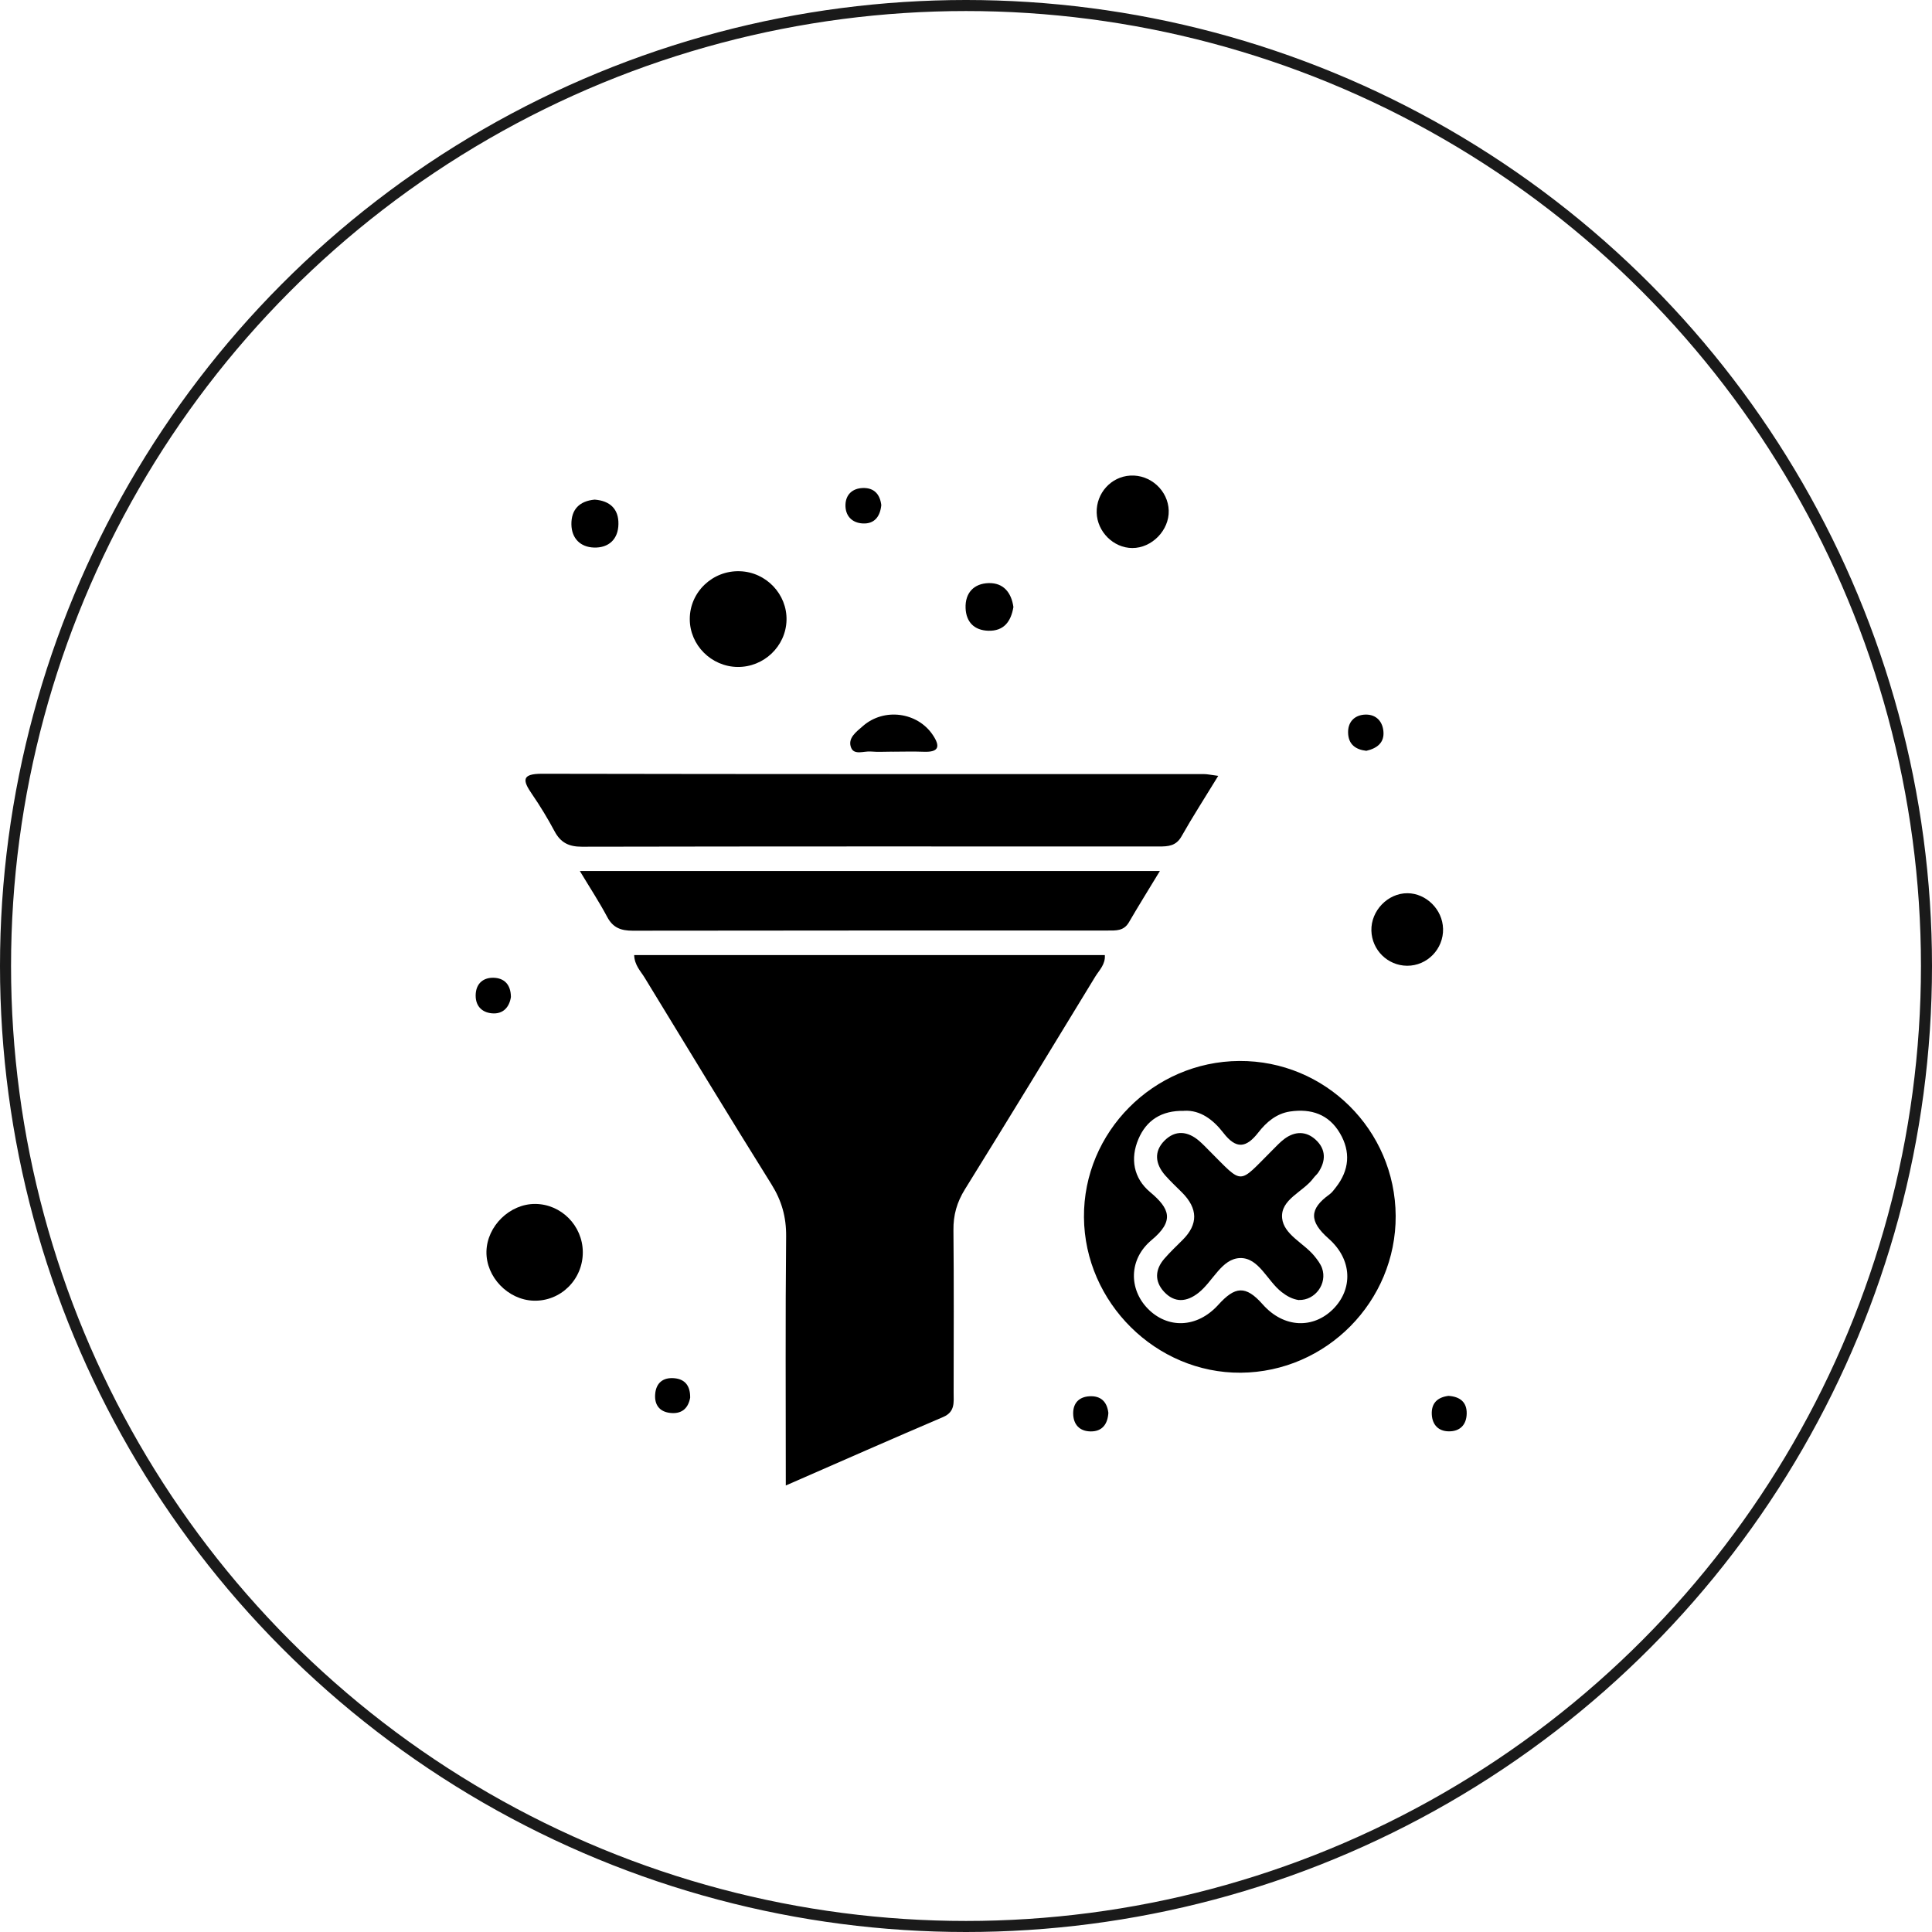 <svg width="70" height="70" viewBox="0 0 70 70" fill="none" xmlns="http://www.w3.org/2000/svg">
<circle cx="35" cy="35" r="34.8" stroke="#1A1A1A" stroke-width="0.4"/>
<path d="M28.471 53.824C28.471 50.713 28.453 47.757 28.483 44.802C28.49 44.097 28.323 43.504 27.95 42.908C26.399 40.426 24.883 37.924 23.358 35.425C23.212 35.184 22.991 34.975 22.977 34.605H40.03C40.056 34.941 39.828 35.151 39.687 35.379C38.12 37.954 36.551 40.529 34.962 43.089C34.67 43.559 34.538 44.025 34.545 44.573C34.564 46.536 34.554 48.499 34.552 50.461C34.552 50.806 34.612 51.154 34.172 51.341C32.32 52.132 30.479 52.944 28.471 53.822V53.824Z" fill="black"/>
<path d="M44.139 28.111C43.652 28.909 43.209 29.593 42.809 30.302C42.612 30.654 42.324 30.67 41.993 30.67C35.022 30.668 28.051 30.664 21.08 30.678C20.61 30.678 20.315 30.532 20.095 30.123C19.847 29.658 19.573 29.206 19.275 28.772C18.936 28.28 18.887 28.033 19.638 28.035C27.634 28.051 35.631 28.046 43.627 28.047C43.74 28.047 43.854 28.074 44.139 28.111Z" fill="black"/>
<path d="M50.568 44.052C50.583 47.154 48.058 49.711 44.956 49.736C41.885 49.758 39.298 47.194 39.274 44.106C39.249 41.02 41.79 38.461 44.901 38.441C48.012 38.422 50.55 40.937 50.568 44.053V44.052ZM42.903 40.248C42.075 40.23 41.532 40.598 41.247 41.271C40.944 41.983 41.071 42.69 41.669 43.19C42.381 43.786 42.564 44.231 41.725 44.929C40.885 45.631 40.904 46.712 41.586 47.414C42.293 48.139 43.361 48.137 44.142 47.275C44.743 46.612 45.126 46.554 45.749 47.259C46.523 48.133 47.59 48.142 48.302 47.43C49.016 46.714 49.009 45.643 48.137 44.876C47.425 44.25 47.437 43.8 48.169 43.276C48.262 43.209 48.332 43.109 48.404 43.017C48.888 42.397 48.943 41.728 48.547 41.057C48.144 40.373 47.506 40.158 46.739 40.272C46.241 40.348 45.881 40.661 45.594 41.029C45.153 41.596 44.791 41.649 44.324 41.044C43.962 40.575 43.493 40.212 42.903 40.246V40.248Z" fill="black"/>
<path d="M42.025 31.557C41.615 32.234 41.248 32.823 40.9 33.421C40.715 33.737 40.425 33.715 40.133 33.715C34.396 33.715 28.66 33.711 22.923 33.721C22.497 33.721 22.207 33.614 22 33.222C21.715 32.686 21.381 32.177 21.008 31.557H42.025Z" fill="black"/>
<path d="M19.391 43.621C20.335 43.626 21.109 44.409 21.116 45.362C21.123 46.358 20.314 47.158 19.331 47.126C18.403 47.096 17.606 46.264 17.625 45.346C17.645 44.421 18.47 43.616 19.391 43.621Z" fill="black"/>
<path d="M26.721 24.165C25.77 24.152 24.99 23.37 24.992 22.427C24.992 21.449 25.822 20.66 26.812 20.697C27.764 20.73 28.523 21.534 28.497 22.474C28.471 23.419 27.674 24.177 26.721 24.165Z" fill="black"/>
<path d="M42.345 18.5C42.366 19.211 41.734 19.86 41.024 19.856C40.342 19.853 39.752 19.265 39.735 18.573C39.717 17.867 40.257 17.271 40.952 17.231C41.682 17.189 42.324 17.772 42.345 18.5Z" fill="black"/>
<path d="M52.285 33.647C52.305 34.384 51.71 34.996 50.98 34.991C50.279 34.985 49.707 34.424 49.688 33.719C49.669 32.998 50.282 32.36 50.995 32.363C51.675 32.367 52.266 32.954 52.284 33.645L52.285 33.647Z" fill="black"/>
<path d="M32.336 27.234C32.074 27.234 31.81 27.252 31.549 27.229C31.305 27.208 30.952 27.37 30.839 27.094C30.697 26.745 31.029 26.513 31.261 26.309C32.024 25.637 33.234 25.797 33.792 26.622C34.073 27.037 34.029 27.259 33.472 27.238C33.094 27.224 32.715 27.234 32.336 27.236V27.234Z" fill="black"/>
<path d="M36.718 21.994C36.63 22.517 36.376 22.868 35.81 22.853C35.298 22.838 35.005 22.538 34.985 22.033C34.964 21.477 35.291 21.141 35.821 21.127C36.357 21.113 36.645 21.47 36.718 21.994Z" fill="black"/>
<path d="M21.546 18.102C22.098 18.144 22.416 18.439 22.407 18.986C22.4 19.535 22.058 19.855 21.521 19.839C21.032 19.823 20.712 19.512 20.703 19.002C20.695 18.457 20.997 18.153 21.544 18.102H21.546Z" fill="black"/>
<path d="M31.931 18.3C31.889 18.724 31.676 18.985 31.265 18.966C30.866 18.947 30.619 18.686 30.633 18.28C30.648 17.915 30.888 17.696 31.256 17.682C31.676 17.666 31.884 17.915 31.931 18.3Z" fill="black"/>
<path d="M49.509 27.204C49.117 27.161 48.855 26.971 48.844 26.551C48.834 26.177 49.053 25.932 49.407 25.895C49.806 25.855 50.082 26.087 50.123 26.488C50.167 26.906 49.894 27.114 49.509 27.202V27.204Z" fill="black"/>
<path d="M25.006 50.644C24.927 51.059 24.671 51.242 24.266 51.191C23.89 51.144 23.712 50.892 23.737 50.528C23.763 50.113 24.016 49.9 24.428 49.935C24.848 49.971 25.013 50.245 25.006 50.644Z" fill="black"/>
<path d="M18.512 36.12C18.456 36.495 18.227 36.75 17.825 36.715C17.434 36.68 17.206 36.418 17.237 35.999C17.267 35.614 17.527 35.421 17.874 35.426C18.268 35.433 18.507 35.67 18.511 36.119L18.512 36.12Z" fill="black"/>
<path d="M40.158 51.193C40.133 51.598 39.936 51.865 39.523 51.863C39.12 51.861 38.885 51.619 38.883 51.206C38.883 50.827 39.104 50.613 39.468 50.59C39.878 50.564 40.112 50.783 40.158 51.193Z" fill="black"/>
<path d="M52.491 50.576C52.89 50.604 53.15 50.796 53.141 51.218C53.133 51.624 52.897 51.867 52.487 51.86C52.121 51.855 51.9 51.628 51.877 51.26C51.852 50.843 52.079 50.623 52.489 50.574L52.491 50.576Z" fill="black"/>
<path d="M47.066 47.105C46.827 47.073 46.628 46.962 46.438 46.815C45.914 46.41 45.608 45.561 44.928 45.582C44.263 45.603 43.946 46.43 43.424 46.841C42.993 47.181 42.554 47.214 42.172 46.799C41.827 46.422 41.85 45.997 42.182 45.61C42.392 45.367 42.627 45.146 42.856 44.917C43.414 44.357 43.405 43.788 42.83 43.209C42.624 43.002 42.408 42.803 42.214 42.582C41.859 42.174 41.799 41.72 42.193 41.326C42.585 40.934 43.035 40.981 43.449 41.338C43.581 41.453 43.704 41.581 43.827 41.706C45.067 42.947 44.847 42.923 46.097 41.676C46.243 41.532 46.382 41.377 46.546 41.257C46.924 40.981 47.327 40.98 47.669 41.294C48.048 41.643 48.044 42.063 47.764 42.481C47.717 42.553 47.643 42.61 47.592 42.68C47.223 43.188 46.387 43.45 46.454 44.136C46.512 44.731 47.237 45.037 47.622 45.508C47.731 45.642 47.844 45.788 47.9 45.946C48.099 46.509 47.65 47.117 47.065 47.101L47.066 47.105Z" fill="black"/>
</svg>
